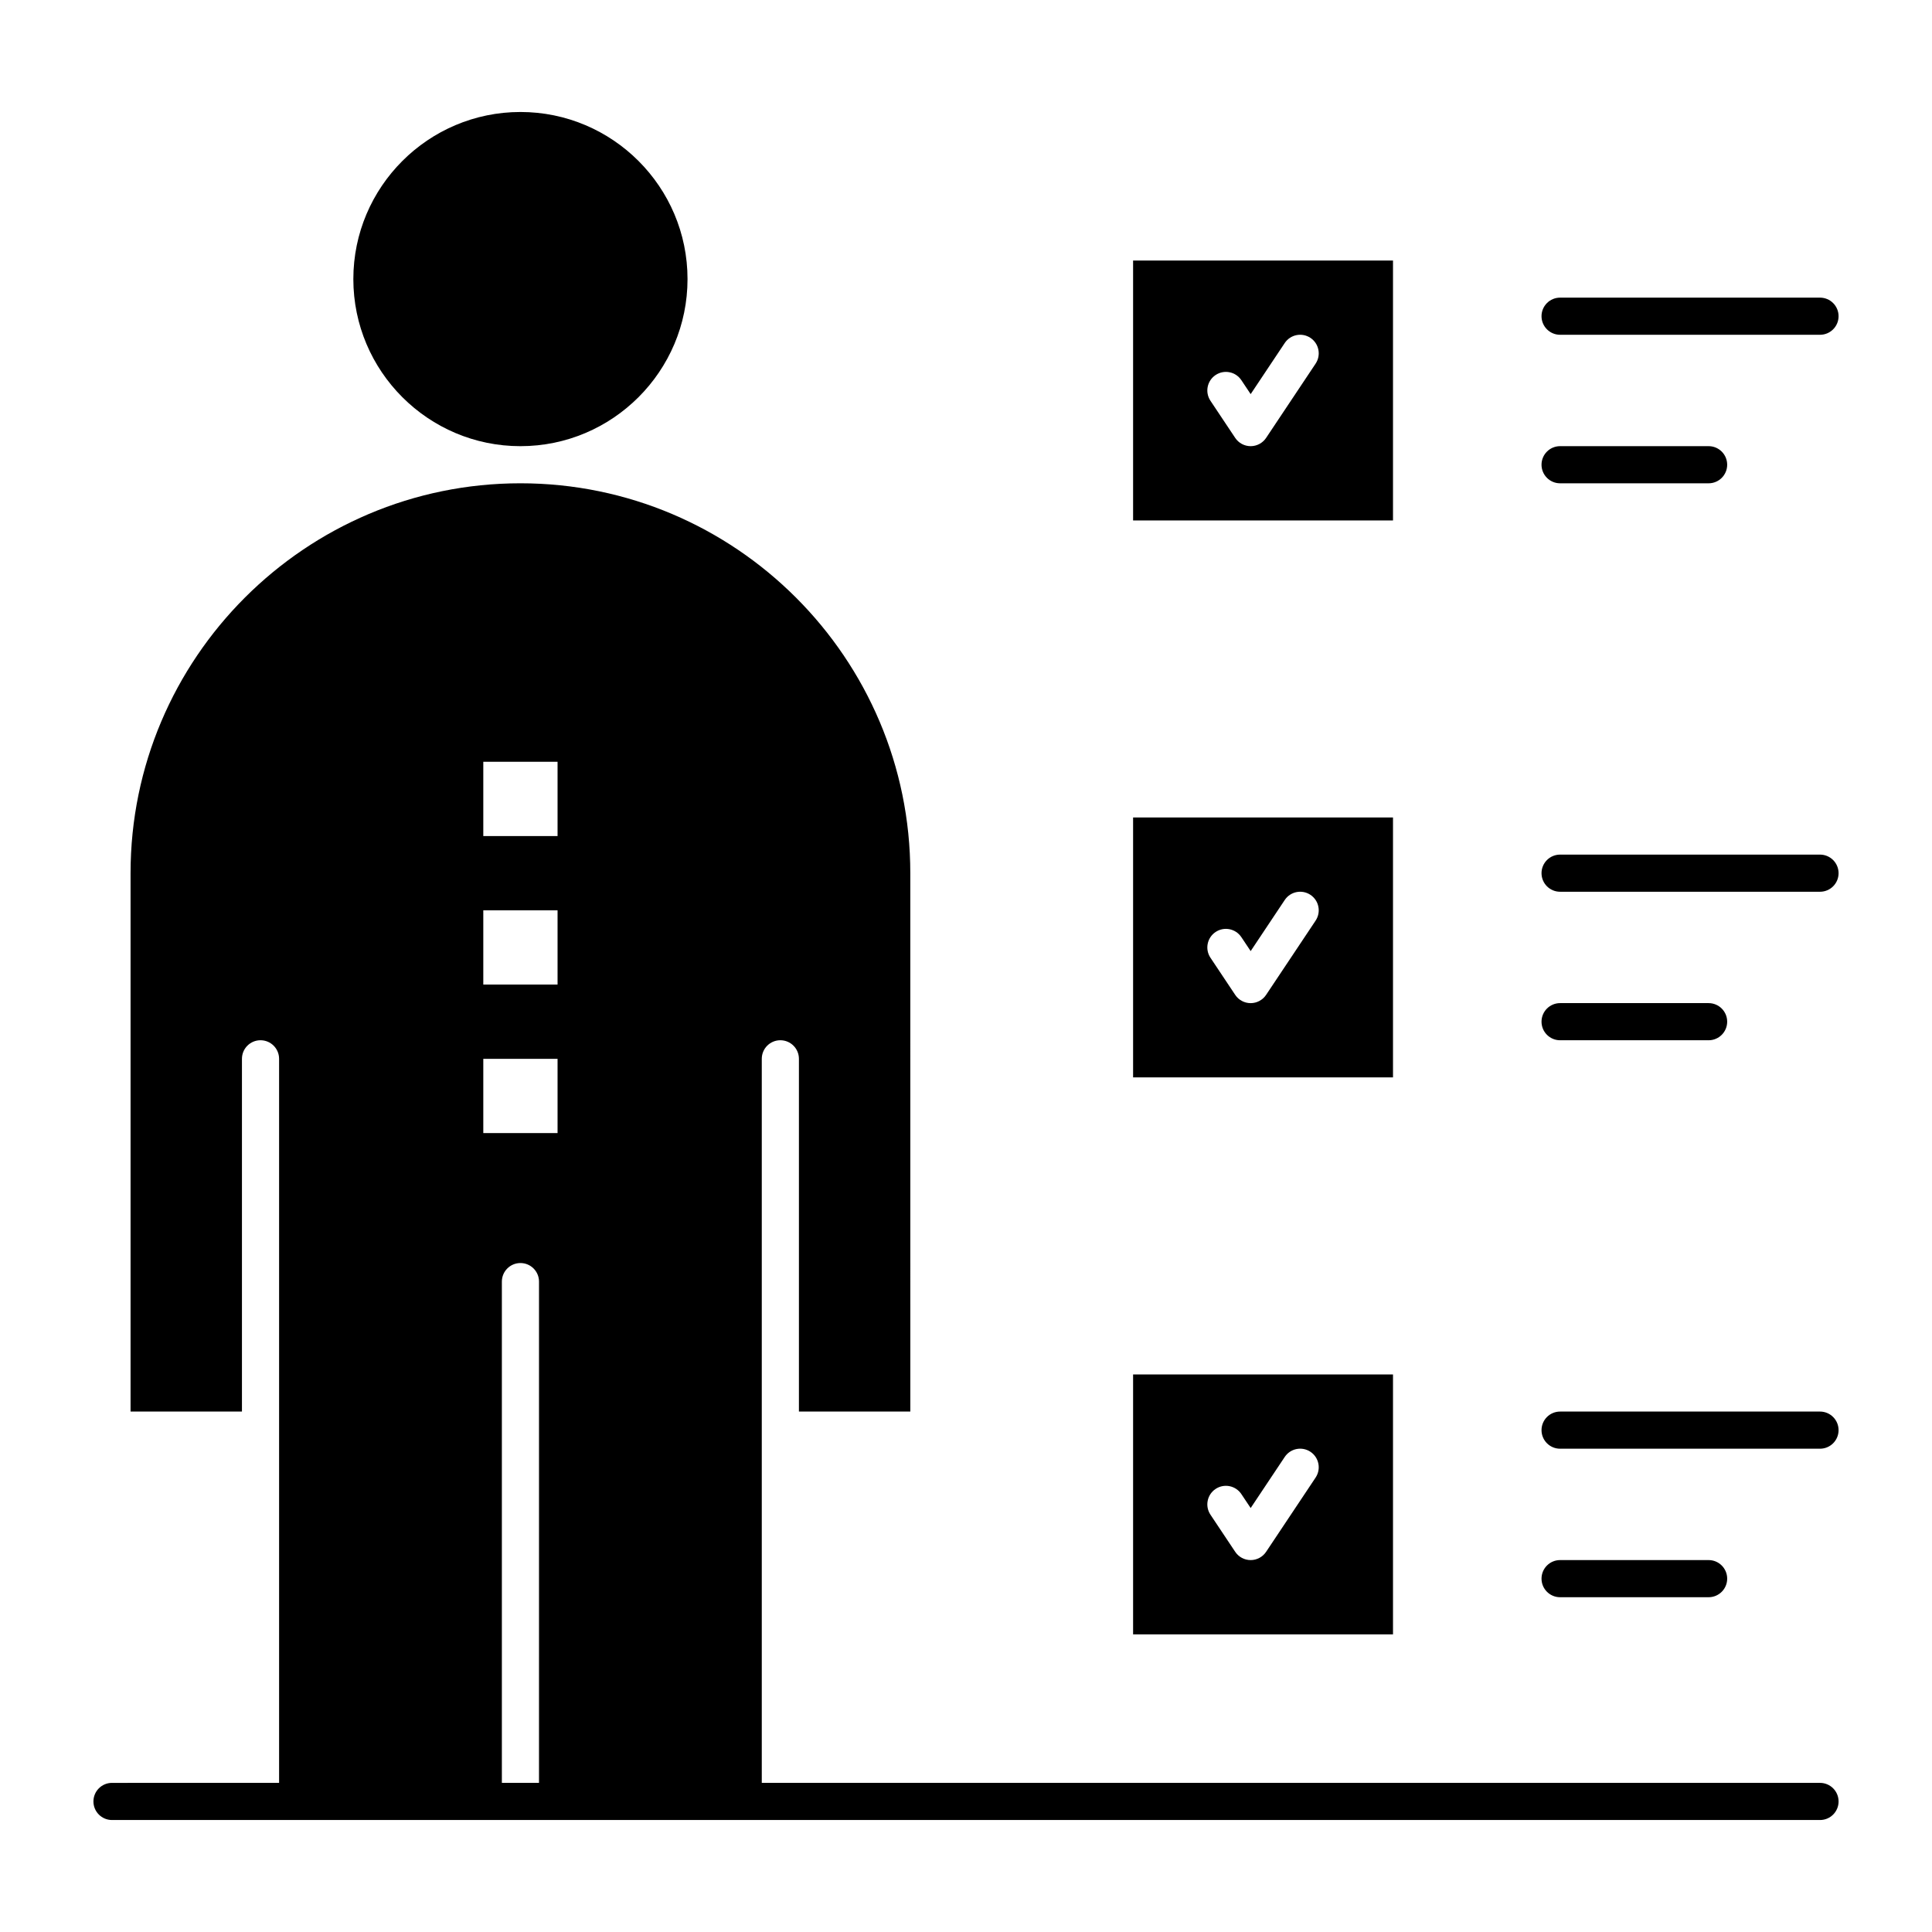 <?xml version="1.0" encoding="UTF-8"?>
<!-- Uploaded to: SVG Repo, www.svgrepo.com, Generator: SVG Repo Mixer Tools -->
<svg fill="#000000" width="800px" height="800px" version="1.1" viewBox="144 144 512 512" xmlns="http://www.w3.org/2000/svg">
 <g>
  <path d="m513.16 508.24h-68.879v68.879h68.879zm-20.508 27.328-13.121 19.68c-0.914 1.367-2.449 2.191-4.094 2.191s-3.18-0.82-4.094-2.191l-6.559-9.84c-1.508-2.262-0.895-5.316 1.363-6.824 2.262-1.508 5.316-0.895 6.824 1.363l2.469 3.699 9.027-13.539c1.508-2.262 4.562-2.871 6.824-1.363 2.254 1.512 2.867 4.566 1.359 6.824z"/>
  <path d="m281.92 262.24c24.418 0 44.281-19.863 44.281-44.281s-19.863-44.281-44.281-44.281c-24.414 0.004-44.281 19.867-44.281 44.281 0 24.418 19.867 44.281 44.281 44.281z"/>
  <path d="m513.16 360.64h-68.879v68.879h68.879zm-20.508 27.332-13.121 19.68c-0.914 1.367-2.449 2.191-4.094 2.191s-3.18-0.82-4.094-2.191l-6.559-9.84c-1.508-2.262-0.895-5.316 1.363-6.824 2.262-1.508 5.316-0.895 6.824 1.363l2.469 3.699 9.027-13.539c1.508-2.262 4.562-2.871 6.824-1.363 2.254 1.508 2.867 4.562 1.359 6.824z"/>
  <path d="m513.16 213.04h-68.879v68.879h68.879zm-20.508 27.328-13.121 19.68c-0.914 1.367-2.449 2.191-4.094 2.191s-3.18-0.82-4.094-2.191l-6.559-9.84c-1.508-2.262-0.895-5.316 1.363-6.824 2.262-1.508 5.316-0.895 6.824 1.363l2.469 3.699 9.027-13.539c1.508-2.262 4.562-2.871 6.824-1.363 2.254 1.508 2.867 4.562 1.359 6.824z"/>
  <path d="m626.32 616.48h-280.44v-93.477-0.004-0.004-98.398c0-2.719 2.203-4.922 4.922-4.922s4.922 2.203 4.922 4.922v93.48h29.52l-0.004-142.68c0-56.973-46.348-103.32-103.32-103.32-56.969 0-103.32 46.348-103.32 103.32v142.68h29.52v-93.48c0-2.719 2.203-4.922 4.922-4.922s4.922 2.203 4.922 4.922v191.88l-44.281 0.004c-2.719 0-4.922 2.203-4.922 4.922s2.203 4.922 4.922 4.922h452.64c2.719 0 4.922-2.203 4.922-4.922-0.004-2.723-2.207-4.922-4.922-4.922zm-339.48 0h-9.84v-132.84c0-2.719 2.203-4.922 4.922-4.922s4.922 2.203 4.922 4.922zm4.918-172.2h-19.68v-19.68h19.68zm0-39.359h-19.68v-19.68h19.68zm0-39.359h-19.68v-19.68h19.68z"/>
  <path d="m557.44 232.72h68.879c2.719 0 4.922-2.203 4.922-4.922s-2.203-4.922-4.922-4.922h-68.879c-2.719 0-4.922 2.203-4.922 4.922 0.004 2.719 2.207 4.922 4.922 4.922z"/>
  <path d="m557.44 272.08h39.359c2.719 0 4.922-2.203 4.922-4.922s-2.203-4.922-4.922-4.922h-39.359c-2.719 0-4.922 2.203-4.922 4.922 0.004 2.719 2.207 4.922 4.922 4.922z"/>
  <path d="m626.32 370.48h-68.879c-2.719 0-4.922 2.203-4.922 4.922s2.203 4.922 4.922 4.922h68.879c2.719 0 4.922-2.203 4.922-4.922-0.004-2.719-2.207-4.922-4.922-4.922z"/>
  <path d="m557.44 419.68h39.359c2.719 0 4.922-2.203 4.922-4.922s-2.203-4.922-4.922-4.922h-39.359c-2.719 0-4.922 2.203-4.922 4.922 0.004 2.719 2.207 4.922 4.922 4.922z"/>
  <path d="m626.32 518.08h-68.879c-2.719 0-4.922 2.203-4.922 4.922s2.203 4.922 4.922 4.922h68.879c2.719 0 4.922-2.203 4.922-4.922-0.004-2.719-2.207-4.922-4.922-4.922z"/>
  <path d="m596.8 567.28c2.719 0 4.922-2.203 4.922-4.922s-2.203-4.922-4.922-4.922h-39.359c-2.719 0-4.922 2.203-4.922 4.922s2.203 4.922 4.922 4.922z"/>
 </g>
</svg>